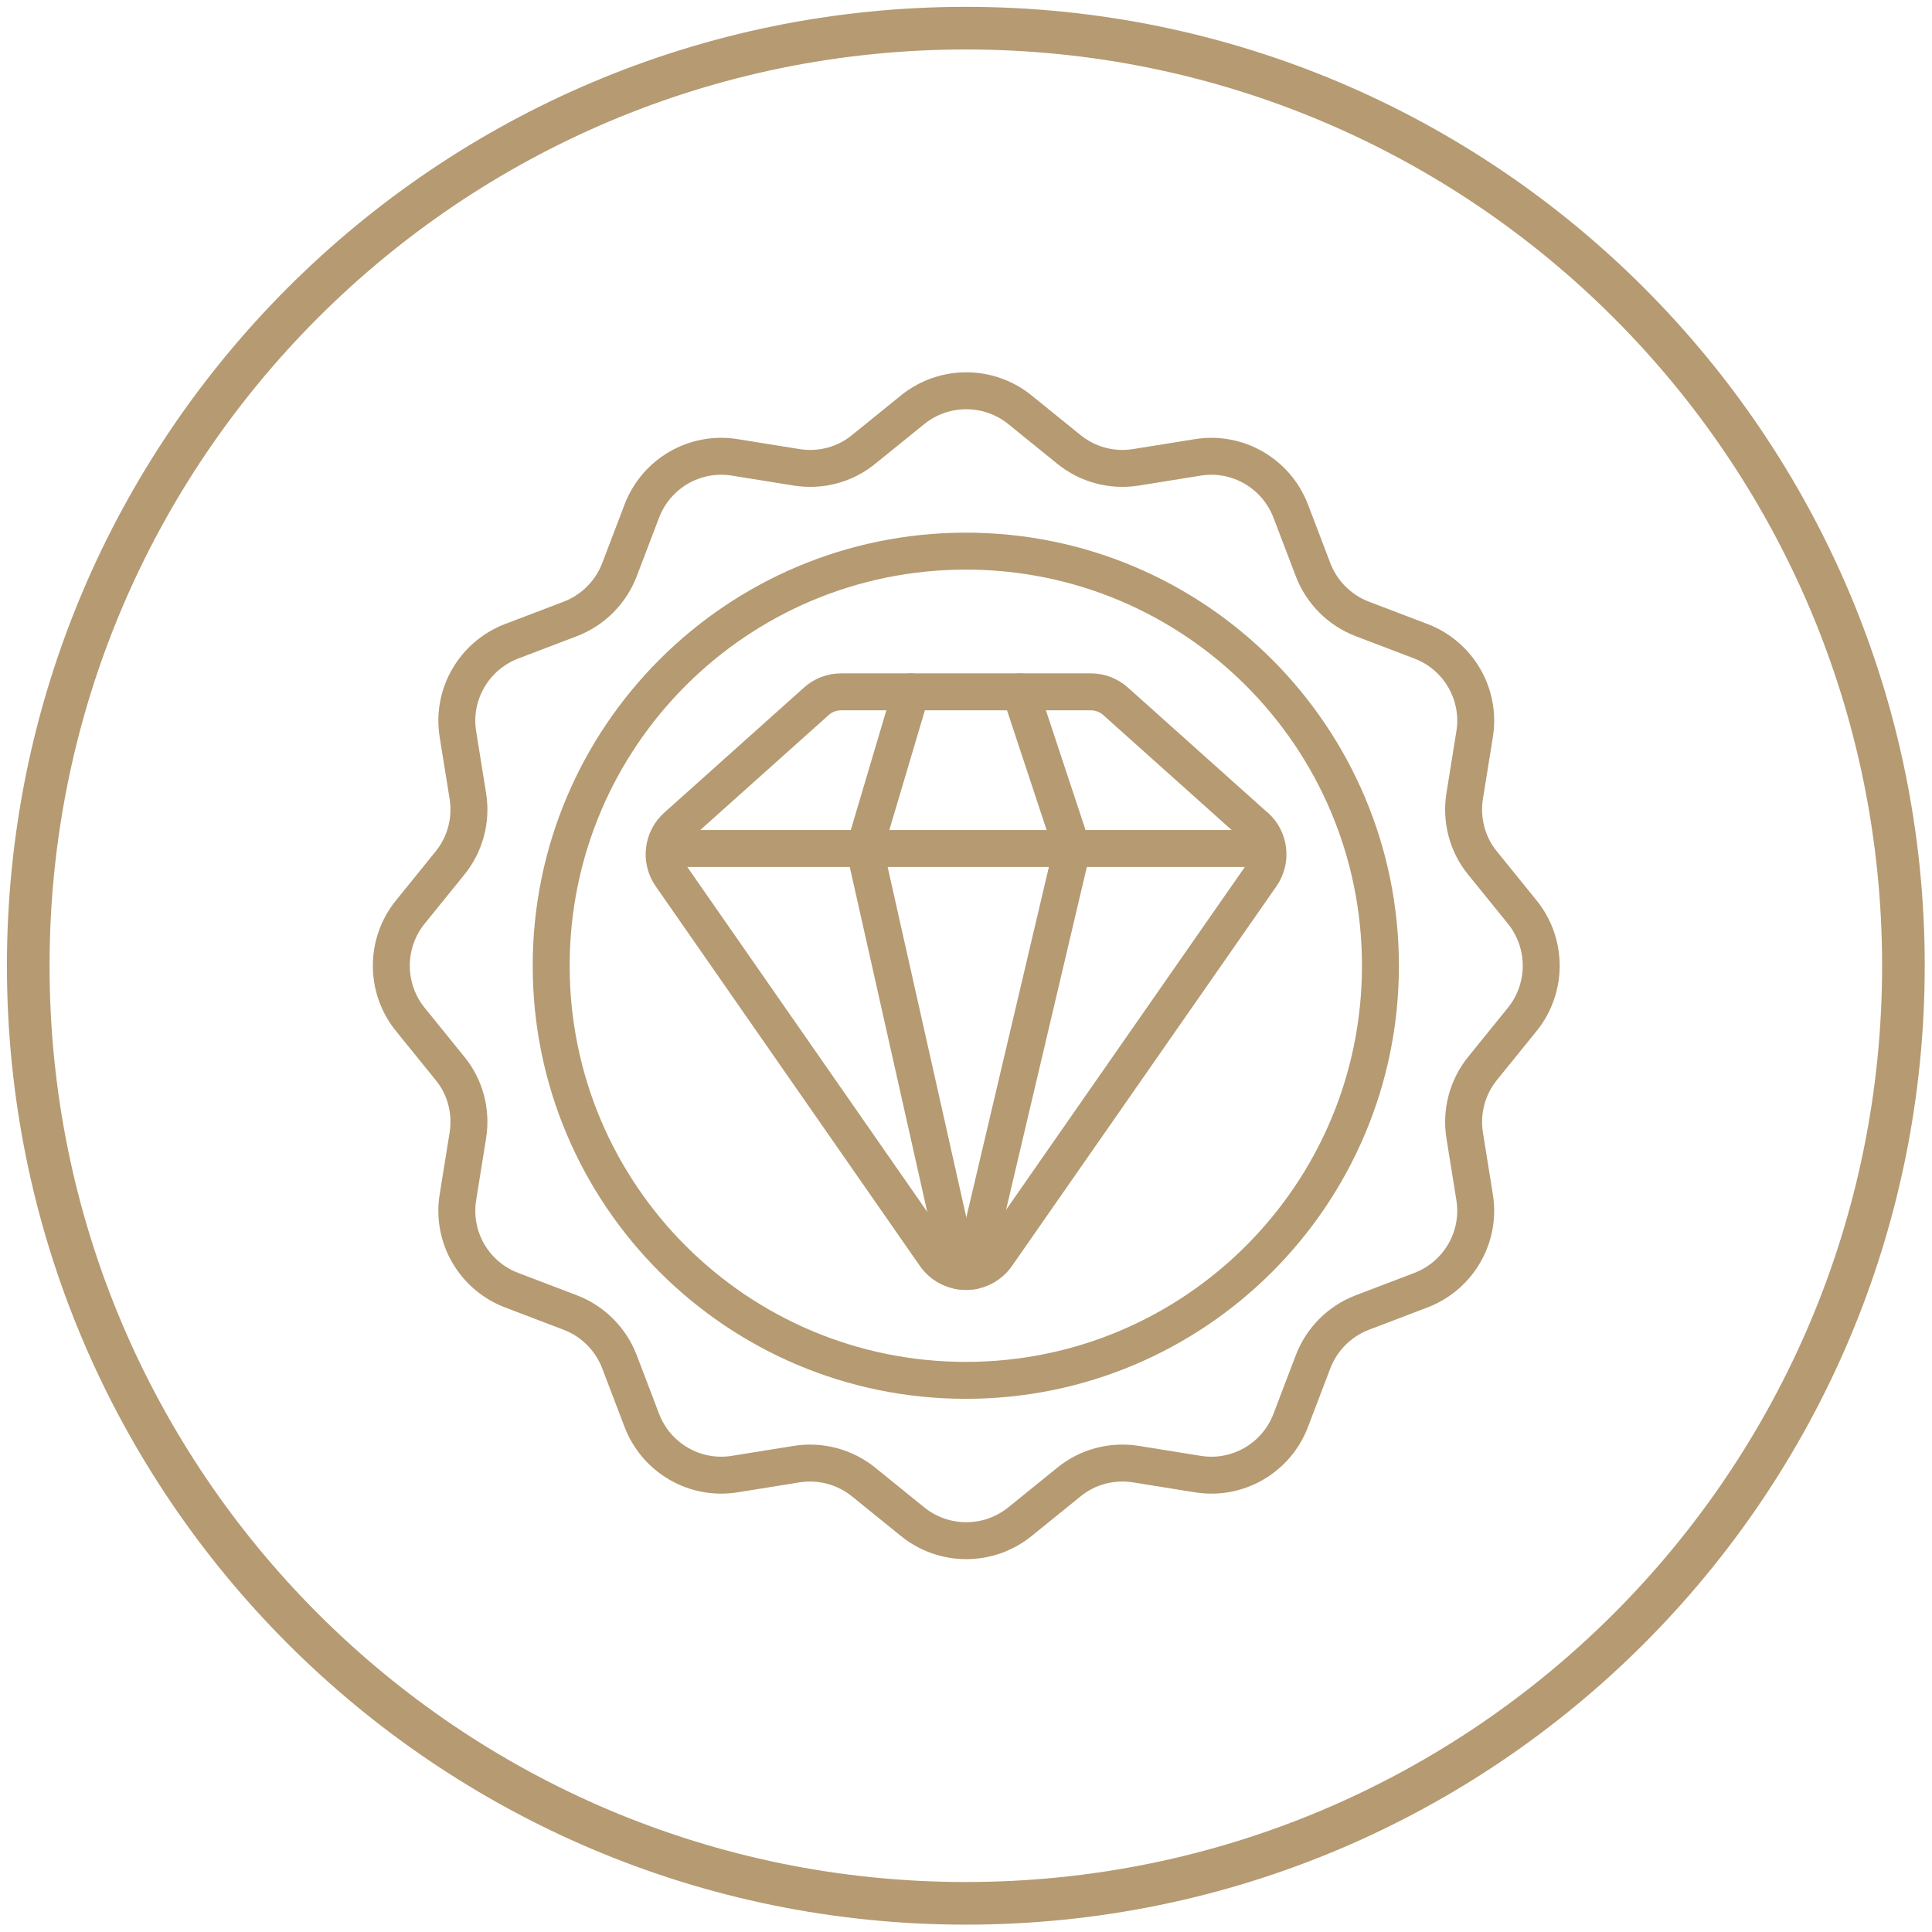 <svg width="68" height="68" viewBox="0 0 68 68" fill="none" xmlns="http://www.w3.org/2000/svg">
<path d="M33.994 66.991C52.219 66.991 66.994 52.216 66.994 33.991C66.994 15.765 52.219 0.991 33.994 0.991C15.769 0.991 0.994 15.765 0.994 33.991C0.994 52.216 15.769 66.991 33.994 66.991Z" stroke="#B59A72" stroke-width="1.5"/>
<path d="M33.994 48.584C42.053 48.584 48.587 42.05 48.587 33.991C48.587 25.931 42.053 19.398 33.994 19.398C25.934 19.398 19.4 25.931 19.4 33.991C19.4 42.05 25.934 48.584 33.994 48.584Z" stroke="#B59A72" stroke-width="1.3" stroke-linecap="round" stroke-linejoin="round"/>
<path d="M53.579 35.878L52.183 37.602C51.645 38.265 51.419 39.123 51.551 39.957L51.902 42.141C52.128 43.545 51.333 44.902 50.015 45.409L47.948 46.197C47.152 46.501 46.52 47.133 46.216 47.929L45.428 49.996C44.922 51.322 43.556 52.109 42.16 51.883L39.977 51.532C39.134 51.4 38.276 51.626 37.621 52.164L35.897 53.56C34.797 54.449 33.222 54.449 32.122 53.56L30.398 52.164C29.735 51.626 28.878 51.4 28.043 51.532L25.859 51.883C24.455 52.109 23.098 51.314 22.591 49.996L21.803 47.929C21.499 47.133 20.867 46.501 20.072 46.197L18.005 45.409C16.679 44.902 15.891 43.538 16.117 42.141L16.468 39.957C16.601 39.115 16.375 38.257 15.836 37.602L14.44 35.878C13.551 34.778 13.551 33.203 14.44 32.103L15.836 30.379C16.375 29.716 16.601 28.858 16.468 28.024L16.117 25.84C15.891 24.436 16.687 23.079 18.005 22.572L20.072 21.784C20.867 21.48 21.499 20.848 21.803 20.053L22.591 17.986C23.098 16.66 24.463 15.872 25.859 16.098L28.043 16.449C28.885 16.582 29.743 16.356 30.398 15.817L32.122 14.421C33.222 13.532 34.797 13.532 35.897 14.421L37.621 15.817C38.284 16.356 39.142 16.582 39.977 16.449L42.16 16.098C43.564 15.872 44.922 16.668 45.428 17.986L46.216 20.053C46.52 20.848 47.152 21.48 47.948 21.784L50.015 22.572C51.341 23.079 52.128 24.444 51.902 25.84L51.551 28.024C51.419 28.866 51.645 29.724 52.183 30.379L53.579 32.103C54.468 33.203 54.468 34.778 53.579 35.878Z" stroke="#B59A72" stroke-width="1.3" stroke-linecap="round" stroke-linejoin="round"/>
<path d="M44.345 29.865H33.994H23.465" stroke="#B59A72" stroke-width="1.3" stroke-linecap="round" stroke-linejoin="round"/>
<path d="M44.181 29.085L39.267 24.686C39.025 24.467 38.713 24.35 38.386 24.35H29.611C29.283 24.35 28.971 24.467 28.73 24.686L23.816 29.085C23.317 29.529 23.231 30.278 23.613 30.824L32.91 44.185C33.441 44.941 34.556 44.941 35.086 44.185L44.391 30.824C44.773 30.278 44.688 29.529 44.188 29.085H44.181Z" stroke="#B59A72" stroke-width="1.3" stroke-linecap="round" stroke-linejoin="round"/>
<path d="M33.768 44.731L30.43 29.865L32.068 24.35" stroke="#B59A72" stroke-width="1.3" stroke-linecap="round" stroke-linejoin="round"/>
<path d="M34.236 44.731L37.738 29.865L35.913 24.35" stroke="#B59A72" stroke-width="1.3" stroke-linecap="round" stroke-linejoin="round"/>
</svg>

